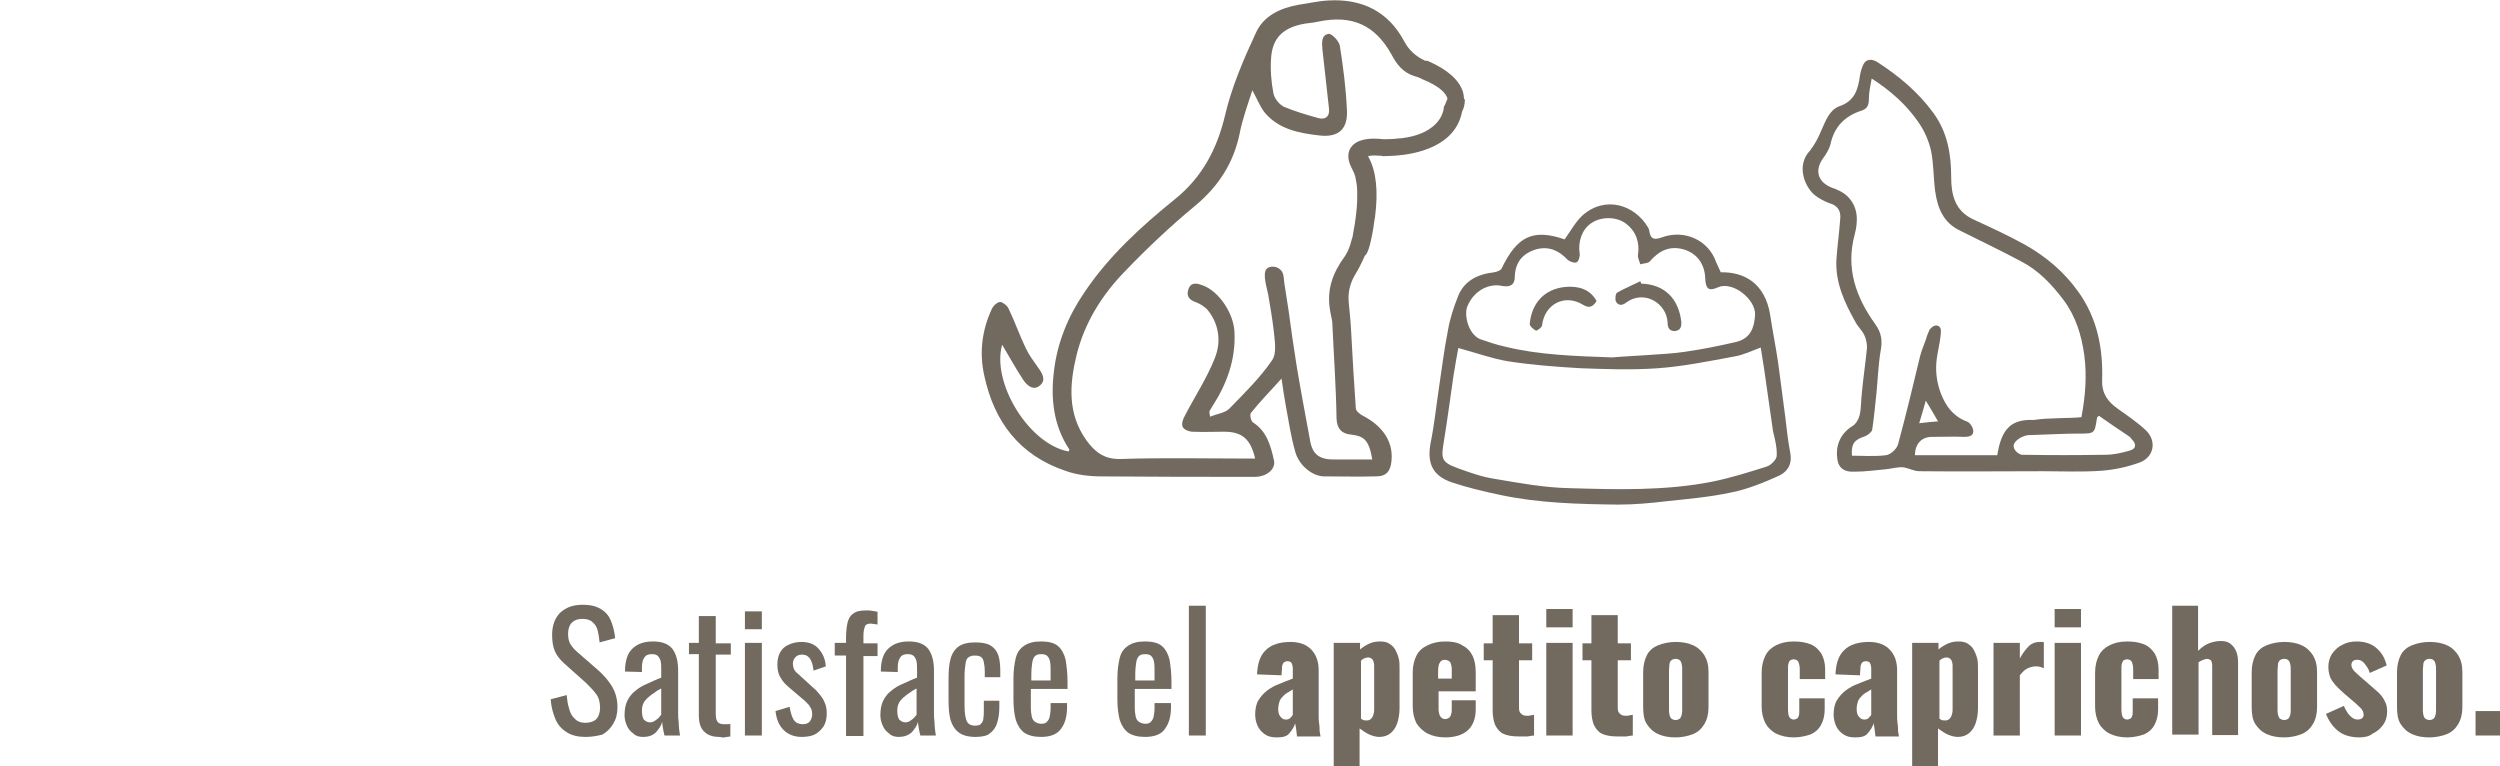 <?xml version="1.0" encoding="utf-8"?>
<!-- Generator: Adobe Illustrator 27.8.1, SVG Export Plug-In . SVG Version: 6.00 Build 0)  -->
<svg version="1.1" id="Capa_1" xmlns="http://www.w3.org/2000/svg" xmlns:xlink="http://www.w3.org/1999/xlink" x="0px" y="0px"
	 viewBox="0 0 531.6 162.9" style="enable-background:new 0 0 531.6 162.9;" xml:space="preserve">
<style type="text/css">
	.st0{fill:#726A5F;}
</style>
<g>
	<g>
		<path class="st0" d="M380.7,96.4c-0.5-2.6-0.8-5.3-1.1-7.9c-0.5-3.8-1-7.6-1.5-11.4c-0.5-3.4-1.2-6.8-1.7-10.2
			c-1.1-6.6-5.4-9.1-10.5-9c-0.3-0.7-0.7-1.5-1-2.2c-1.6-4.6-6.6-6.9-11.3-5.3c-1.6,0.6-2.6,0.7-2.9-1.3c0-0.3-0.2-0.6-0.3-0.8
			c-2.8-4.7-9-6.8-13.9-2.5c-1.5,1.4-2.5,3.3-3.8,5.1c-6.7-2.3-10.1-0.7-13.4,6.2c-0.2,0.4-1,0.7-1.6,0.8c-3.5,0.4-6.4,1.8-7.7,5.2
			c-0.9,2.3-1.7,4.7-2.1,7.1c-0.8,4-1.3,8.1-1.9,12.1s-1,8-1.8,11.9c-0.8,4.3,0.4,7,4.6,8.4c3.3,1.1,6.7,1.9,10,2.6
			c8.3,1.8,16.9,2,25.3,2.1c3.4,0,6.8-0.3,10.1-0.7c4.7-0.5,9.4-0.9,14-1.9c3.5-0.7,6.9-2.1,10.2-3.6
			C380.2,100.2,381.1,98.6,380.7,96.4z M312,65.2c1.4-3.5,4.7-5,7.4-4.4c1.7,0.3,2.7-0.2,2.7-1.9c0.1-3.1,1.6-5,4.6-5.9
			c2.7-0.7,4.8,0.3,6.6,2.2c0.4,0.4,1.5,0.8,1.9,0.6c0.5-0.2,0.8-1.3,0.7-1.9c-0.4-2.5,0.5-5.1,2.4-6.4c2.1-1.5,5.5-1.5,7.5,0.1
			c2.1,1.6,2.9,4,2.5,6.6c-0.1,0.6,0.3,1.3,0.5,2c0.7-0.2,1.6-0.2,2-0.6c1.9-2.2,4.1-3.4,7.1-2.6c2.9,0.8,4.6,3.1,4.7,6.2
			c0.1,2.2,0.7,2.8,2.7,1.9c3.1-1.4,8,2.5,7.9,5.8c-0.2,3.7-1.6,5.3-4.4,5.9c-3.5,0.8-7,1.5-10.5,2c-2.6,0.4-5.3,0.5-8,0.7
			s-5.4,0.3-7.5,0.5c-8-0.3-15.5-0.5-22.8-2.3c-1.8-0.4-3.6-1-5.3-1.6C312.2,71,311.3,67,312,65.2z M377.8,96.9c0,0.8-1.2,2-2.1,2.3
			c-3.8,1.2-7.6,2.4-11.5,3.2c-10.1,2-20.3,1.7-30.5,1.4c-5.3-0.1-10.7-1.1-16-2c-2.6-0.4-5.1-1.3-7.6-2.2c-3.6-1.3-3.7-2-3.1-5.6
			c0.8-4.8,1.4-9.6,2.1-14.3c0.3-2,0.7-4,1-5.7c3.7,1,7,2.2,10.4,2.8c5.1,0.8,10.4,1.2,15.6,1.5c5.5,0.2,11,0.4,16.5,0
			c5.4-0.4,10.8-1.5,16.2-2.5c1.9-0.3,3.7-1.2,5.6-1.9c0.5,3.1,1,6.2,1.4,9.3c0.4,2.8,0.8,5.6,1.2,8.4
			C377.4,93.3,377.9,95.2,377.8,96.9z"/>
		<path class="st0" d="M345.7,64.4c3.8-2.9,8.7,0,8.9,4.2c0,1.1,0.4,1.8,1.5,1.8c1.3-0.1,1.5-1,1.4-2.1c-0.6-4.7-3.4-7.8-8.5-8
			c-0.1-0.2-0.1-0.3-0.2-0.5c-1.6,0.8-3.3,1.5-4.9,2.4c-0.4,0.2-0.5,1.4-0.3,1.9C344.1,65,344.9,65,345.7,64.4z"/>
		<path class="st0" d="M326.6,70.3c0.2,0.1,1.3-0.7,1.3-1.1c0.5-4.5,4.8-6.8,8.7-4.4c1.3,0.8,2.1,0.5,2.9-0.8
			c-1.4-2.5-3.8-3.2-6.5-3c-4.8,0.4-7.3,3.7-7.7,7.7C325.1,69.2,326,70,326.6,70.3z"/>
	</g>
	<path class="st0" d="M385.9,41.5c0.9,0.7,2,1.3,3.1,1.7c1.8,0.5,2.5,1.7,2.3,3.4c-0.2,2.8-0.6,5.7-0.8,8.5c-0.3,4.9,1.7,9.2,4,13.3
		c0.5,1,1.4,1.8,1.9,2.8c0.4,0.8,0.6,1.8,0.6,2.7c-0.3,3.2-0.8,6.4-1.1,9.7c-0.2,1.6-0.1,3.2-0.5,4.8c-0.2,0.8-0.8,1.8-1.5,2.2
		c-2.9,1.8-3.6,4.6-3.2,7.1c0.3,2,1.7,2.7,3.6,2.6c2.2,0,4.4-0.3,6.6-0.5c1.2-0.1,2.8-0.6,4-0.4c1.1,0.2,2.1,0.8,3.3,0.8
		c8.8,0.1,17.5,0,26.3,0c4.1,0,8.2,0.2,12.3-0.1c2.8-0.2,5.6-0.8,8.3-1.8c3-1.2,3.5-4.6,1.2-6.8c-1.8-1.7-3.9-3.1-6-4.6
		s-3.4-3.2-3.3-6.1c0.2-6.7-1-13.1-5.1-18.8c-3-4.2-6.8-7.4-11.2-9.9c-3.6-2-7.3-3.7-11-5.4c-4-1.8-4.8-5.3-4.8-9
		c0-5-0.8-9.6-3.8-13.7c-3.2-4.4-7.4-7.9-11.9-10.8c-1.1-0.7-2.5-0.8-3.1,0.8c-0.3,0.7-0.5,1.4-0.6,2.1c-0.4,2.9-1.1,5.4-4.4,6.5
		c-2.1,0.8-2.9,3.1-3.8,5.1c-0.6,1.5-1.4,3-2.4,4.3C381.9,35.1,383.7,39.7,385.9,41.5z M428.2,94.6c0.2-0.9,1.6-1.7,2.3-1.9
		c0.5-0.2,1.1-0.2,1.7-0.2c3.3-0.1,6.6-0.3,9.9-0.3s3.3,0,3.8-3.3c0-0.2,0.3-0.4,0.4-0.5c2.1,1.5,4.2,2.9,6.3,4.3
		c0.3,0.2,0.5,0.4,0.7,0.7c1,1,1,2-0.4,2.4c-1.7,0.5-3.5,0.9-5.2,0.9c-5.9,0.1-11.9,0.1-17.8,0C429,96.5,428,95.5,428.2,94.6z
		 M387.7,33.6c0.6-0.8,1.2-1.8,1.5-2.8c0.8-3.8,3-6.1,6.7-7.3c1.2-0.4,1.5-1.2,1.5-2.5s0.3-2.7,0.6-4.3c4,2.6,7.3,5.5,9.8,9.1
		c1.3,1.8,2.3,4,2.8,6.2c0.6,2.8,0.5,5.8,0.9,8.7c0.5,3.5,1.7,6.6,5.2,8.3c4.4,2.2,8.8,4.3,13.1,6.6c3.7,1.9,6.5,4.9,9,8.2
		c2.6,3.5,3.8,7.4,4.4,11.7c0.6,4.5,0.2,8.9-0.6,13.2c-2.5,0.3-7.1,0.1-10.1,0.6c-4.8-0.2-6.9,1.8-7.8,7.5c-5.8,0-11.6,0-17.5,0
		c0-2.4,1.4-3.9,3.6-3.9c2.3,0,4.6-0.1,6.9,0c1,0,1.9-0.2,1.9-1.2c0-0.7-0.6-1.7-1.2-2c-2.5-0.9-4.1-2.6-5.2-4.9
		c-1-2.1-1.5-4.3-1.5-6.6c0-2.5,0.8-4.8,1-7.3c0-0.4,0.1-0.9-0.2-1.3c-0.3-0.4-0.8-0.5-1.2-0.3c-0.4,0.1-0.7,0.5-1,0.8
		c-0.2,0.4-0.3,0.8-0.5,1.2c-0.4,1.5-1.1,2.8-1.5,4.4c-1.5,6.3-3,12.5-4.7,18.8c-0.3,1-1.6,2.2-2.6,2.3c-2.4,0.3-4.8,0.1-7.2,0.1
		c-0.2-2.5,0.5-3.4,2.7-4.1c0.6-0.2,1.5-0.9,1.6-1.4c0.4-2.5,0.6-5.1,0.9-7.7c0.3-3,0.4-6.1,0.9-9.1c0.4-2.1,0.2-3.8-1.1-5.6
		c-4.1-5.7-6.4-11.9-4.4-19.2c0.7-2.7,0.8-5.7-1.5-8c-0.9-0.9-2.2-1.5-3.4-1.9C386.5,38.7,385.8,36.2,387.7,33.6z M409.5,85.2
		c1,1.6,1.8,3,2.6,4.4c-1.4,0.1-2.5,0.2-4,0.4C408.6,88.4,409,86.9,409.5,85.2z"/>
	<path class="st0" d="M311.3,20.9c0-0.4-0.1-0.8-0.2-1.3c-0.8-2.6-3.3-4.8-7.4-6.6c-0.2-0.1-0.5-0.1-0.7-0.1
		c-1.9-0.9-3.4-2.2-4.4-4.1c-3.4-6.4-9-9.1-16.1-8.7c-2.1,0.1-4.2,0.6-6.3,0.9c-4,0.7-7.6,2.4-9.2,6.1c-2.6,5.6-5.1,11.4-6.5,17.4
		c-1.7,7.2-4.9,13.2-10.6,17.8c-7.3,5.9-14.2,12.2-19.4,20c-3.4,5-5.7,10.6-6.4,16.7c-0.7,5.8-0.1,11.5,3.3,16.6
		c0,0.1-0.1,0.3-0.2,0.4c-8.5-1.6-16.4-14.7-14.1-22.7c1.5,2.5,2.9,5.1,4.5,7.5c0.8,1.2,2.2,2.4,3.6,1.1c1.3-1.1,0.4-2.6-0.5-3.8
		c-0.9-1.3-1.9-2.6-2.6-4.1c-1.3-2.7-2.3-5.6-3.6-8.3c-0.3-0.7-1.2-1.4-1.8-1.5c-0.6,0-1.5,0.8-1.8,1.5c-2.1,4.5-2.7,9.3-1.6,14.2
		c2.1,9.8,7.5,16.9,17.2,20.2c2.5,0.9,5.2,1.2,7.8,1.2c10.8,0.1,21.7,0.1,32.5,0.1c2.5,0,4.5-1.6,4.1-3.5c-0.7-3.1-1.5-6.2-4.5-8.1
		c-0.4-0.3-0.7-1.6-0.4-2c1.9-2.4,4.1-4.6,6.5-7.3c0.3,2.2,0.6,4,0.9,5.7c0.6,3.3,1.1,6.6,2,9.8c0.8,3,3.7,5.3,6.2,5.3
		c3.7,0,7.3,0.1,11,0c2.2,0,3.1-1.1,3.3-3.4c0.4-4.6-2.6-7.7-6.1-9.5c-0.6-0.3-1.5-1-1.5-1.6c-0.4-5.5-0.7-11-1-16.5
		c-0.1-2-0.3-3.9-0.5-5.9c-0.2-2.1,0.2-4,1.3-5.9c0.8-1.3,1.5-2.7,2.1-4.1c0.1-0.1,0.1-0.1,0.2-0.2c0.4-0.4,0.8-1.6,1.1-3
		c0.4-1.7,0.7-3.7,0.8-4.6c0.1-0.4,0.1-0.6,0.1-0.6c0.7-5.4,0.2-9.6-1.3-12.4c-0.1-0.1-0.1-0.3-0.2-0.4c0.4-0.1,1.3-0.2,2.1-0.1
		c0.3,0,0.7,0,1,0.1c0.1,0,0.1,0,0.2,0s1.1,0,2.5-0.1c4.3-0.3,12.8-1.9,14.2-9.4c0.3-0.5,0.6-1.4,0.6-2.6
		C311.3,21.2,311.3,21,311.3,20.9z M307.3,22.2c-0.2,0.3-0.3,0.5-0.3,0.8s-0.1,0.6-0.2,0.9c-0.6,1.9-2.1,3.2-3.8,4.1
		c-1.6,0.8-3.4,1.2-5,1.4c-0.1,0-0.2,0-0.3,0c-1.5,0.2-2.7,0.2-3.3,0.2c-0.1,0-0.2,0-0.2,0c-0.3,0-0.8-0.1-1.3-0.1
		c-1.8-0.1-4.4,0.1-5.6,1.8c-0.6,0.8-1,2.3,0.1,4.4c0.2,0.3,0.3,0.7,0.5,1c0.1,0.3,0.2,0.6,0.3,0.9c0.2,1,0.4,2,0.4,3.2
		c0,1.1,0,2.3-0.1,3.4c-0.2,2.4-0.6,4.6-0.9,6.2c-0.2,0.5-0.3,1.1-0.5,1.7c-0.3,0.9-0.7,1.8-1.2,2.5c-2.5,3.4-3.8,7-3.1,11.2
		c0.1,0.9,0.4,1.8,0.5,2.8c0.3,6.8,0.8,13.6,0.9,20.4c0.1,2.2,1.1,3.2,3,3.4c2.7,0.3,3.9,1,4.6,5.3c-2.8,0-5.6,0-8.3,0
		c-2.9,0-4.4-1.1-4.9-3.9c-1-5.4-2-10.7-2.9-16.1c-0.6-3.9-1.2-7.8-1.7-11.7c-0.3-1.9-0.6-3.8-0.9-5.8c-0.2-1.4,0-2.6-1.5-3.3
		c-0.7-0.3-1.6-0.3-2.2,0.2c-1.1,1,0.1,4.4,0.3,5.7c0.4,2.4,0.8,4.7,1.1,7.1c0.2,2.2,0.8,5.1-0.3,6.7c-2.6,3.8-5.9,7-9.1,10.3
		c-0.9,0.9-2.6,1.1-4.1,1.7c-0.1-0.9-0.2-1-0.1-1.2c0.2-0.3,0.4-0.7,0.6-1c3.1-4.8,5-10,4.7-15.9c-0.2-3.8-3.2-8.5-6.7-9.8
		c-1.1-0.4-2.5-0.9-3.1,0.8c-0.5,1.5,0.2,2.3,1.7,2.8c0.8,0.3,1.7,0.9,2.3,1.5c2.6,3.1,3,7,1.6,10.4c-1.7,4.3-4.3,8.2-6.4,12.3
		c-0.4,0.7-0.7,1.7-0.4,2.3c0.3,0.6,1.4,1,2.1,1c2.2,0.1,4.5,0,6.7,0c3.8,0,5.6,1.5,6.6,5.7c-1,0-1.9,0-2.8,0
		c-8.6,0-17.2-0.2-25.8,0.1c-3.5,0.1-5.5-1.5-7.3-4c-4-5.6-3.6-11.8-2.1-18c1.7-7,5.5-13,10.4-18c4.7-4.9,9.7-9.6,14.9-13.9
		c4.9-4.1,8.1-9,9.4-15.3c0.6-3.1,1.7-6.1,2.7-9.2c1,1.8,1.6,3.4,2.6,4.7c3,3.6,7.3,4.4,11.6,4.9c4.2,0.5,6.2-1.4,5.9-5.6
		c-0.2-4.5-0.8-9.1-1.5-13.5c-0.2-1-1.7-2.6-2.4-2.5c-1.6,0.3-1.4,1.9-1.3,3.3c0.5,4.2,0.9,8.4,1.4,12.6c0.2,1.8-0.9,2.4-2.3,2
		c-2.5-0.7-4.9-1.4-7.3-2.4c-1-0.5-2-1.8-2.2-2.8c-0.5-2.5-0.7-5.2-0.5-7.7c0.3-4,2.4-6.1,6.3-7c1.2-0.3,2.5-0.3,3.7-0.6
		c7.2-1.5,12.1,0.7,15.6,7c1.1,2.1,2.4,3.8,4.9,4.6c0.5,0.1,0.9,0.3,1.4,0.5c0.1,0.1,0.3,0.2,0.4,0.2c3.9,1.6,5,3.2,5.2,4.1
		C307.6,21.5,307.3,22.1,307.3,22.2z"/>
</g>
<g>
	<path class="st0" d="M124.5,156.7c-1.6,0-2.9-0.3-4-1s-1.9-1.6-2.4-2.8c-0.5-1.2-0.9-2.6-1-4.2l3.4-0.9c0.1,1,0.2,1.9,0.5,2.8
		c0.2,0.9,0.6,1.7,1.2,2.2c0.5,0.6,1.3,0.9,2.3,0.9c1,0,1.8-0.3,2.3-0.8s0.8-1.4,0.8-2.4c0-1.2-0.3-2.3-0.9-3
		c-0.6-0.8-1.3-1.5-2.1-2.3l-4.6-4.1c-0.9-0.8-1.6-1.7-2-2.6c-0.4-0.9-0.6-2.1-0.6-3.5c0-2,0.6-3.6,1.7-4.7c1.2-1.1,2.7-1.7,4.7-1.7
		c1.1,0,2.1,0.1,2.9,0.4c0.8,0.3,1.5,0.7,2.1,1.3c0.6,0.6,1,1.3,1.3,2.2c0.3,0.9,0.6,1.9,0.7,3.2l-3.3,0.9c-0.1-0.9-0.2-1.7-0.4-2.5
		c-0.2-0.8-0.6-1.4-1.1-1.8c-0.5-0.5-1.2-0.7-2.2-0.7c-1,0-1.7,0.3-2.2,0.8c-0.5,0.5-0.8,1.3-0.8,2.3c0,0.8,0.1,1.5,0.4,2.1
		c0.3,0.5,0.7,1.1,1.4,1.7l4.7,4.1c1,0.9,2,2,2.8,3.3c0.8,1.3,1.2,2.8,1.2,4.5c0,1.4-0.3,2.5-0.9,3.5c-0.6,1-1.3,1.7-2.3,2.3
		C126.9,156.5,125.8,156.7,124.5,156.7z"/>
	<path class="st0" d="M136.7,156.7c-0.8,0-1.5-0.2-2-0.7c-0.6-0.4-1.1-1-1.4-1.7c-0.3-0.7-0.5-1.4-0.5-2.2c0-1.2,0.2-2.3,0.6-3.1
		c0.4-0.8,1-1.6,1.7-2.1c0.7-0.6,1.5-1.1,2.5-1.5c0.9-0.4,1.9-0.9,3-1.3v-1.4c0-0.8,0-1.5-0.1-2c-0.1-0.5-0.3-0.9-0.6-1.2
		c-0.3-0.3-0.7-0.4-1.3-0.4c-0.5,0-0.9,0.1-1.2,0.3c-0.3,0.2-0.5,0.6-0.7,1c-0.1,0.4-0.2,0.9-0.2,1.5v1l-3.6-0.1
		c0-2.2,0.5-3.8,1.5-4.8s2.4-1.6,4.4-1.6c2,0,3.3,0.5,4.2,1.6c0.8,1.1,1.2,2.6,1.2,4.6v9c0,0.6,0,1.2,0.1,1.8c0,0.6,0.1,1.1,0.1,1.6
		c0.1,0.5,0.1,0.9,0.2,1.4h-3.3c-0.1-0.4-0.2-0.8-0.3-1.4c-0.1-0.6-0.2-1.1-0.2-1.5c-0.2,0.8-0.7,1.5-1.3,2.2
		C138.8,156.4,137.9,156.7,136.7,156.7z M138.2,153.6c0.4,0,0.7-0.1,1-0.3c0.3-0.2,0.6-0.4,0.9-0.7c0.2-0.3,0.4-0.5,0.5-0.6v-5.6
		c-0.6,0.3-1.1,0.6-1.6,1c-0.5,0.3-0.9,0.7-1.3,1c-0.4,0.4-0.7,0.7-0.9,1.2c-0.2,0.4-0.3,0.9-0.3,1.5c0,0.8,0.1,1.4,0.4,1.9
		C137.2,153.3,137.6,153.6,138.2,153.6z"/>
	<path class="st0" d="M152.9,156.7c-1,0-1.8-0.2-2.5-0.6c-0.6-0.4-1.1-0.9-1.4-1.6s-0.4-1.5-0.4-2.5v-12.9h-2.1v-2.4h2.1V131h3.6
		v5.8h3.2v2.4h-3.2v12.6c0,0.8,0.1,1.3,0.4,1.7c0.2,0.3,0.7,0.5,1.4,0.5c0.2,0,0.4,0,0.6,0c0.2,0,0.5,0,0.7-0.1v2.7
		c-0.5,0.1-0.9,0.1-1.3,0.2S153.4,156.7,152.9,156.7z"/>
	<path class="st0" d="M158.4,133.8V130h3.6v3.8H158.4z M158.4,156.4v-19.7h3.6v19.7H158.4z"/>
	<path class="st0" d="M170.5,156.7c-1.6,0-2.9-0.5-3.9-1.5c-1-1-1.5-2.3-1.7-4l3-0.9c0.2,1.2,0.5,2.2,0.9,2.8
		c0.4,0.6,1.1,0.9,1.9,0.9c0.7,0,1.2-0.2,1.5-0.6s0.5-0.9,0.5-1.5c0-0.6-0.1-1.1-0.4-1.5c-0.2-0.5-0.7-0.9-1.2-1.4l-3.4-2.9
		c-0.7-0.6-1.3-1.2-1.7-2c-0.5-0.7-0.7-1.7-0.7-2.8c0-1,0.2-1.9,0.6-2.6c0.4-0.7,1-1.3,1.8-1.6c0.8-0.4,1.7-0.6,2.7-0.6
		c1.6,0,2.9,0.5,3.7,1.5c0.9,1,1.4,2.2,1.5,3.7l-2.6,0.9c-0.1-0.7-0.2-1.3-0.4-1.8c-0.2-0.5-0.4-0.9-0.8-1.2
		c-0.3-0.3-0.8-0.4-1.3-0.4c-0.6,0-1.1,0.2-1.4,0.6c-0.4,0.4-0.5,0.9-0.5,1.4c0,0.3,0.1,0.7,0.2,1c0.1,0.3,0.4,0.7,0.8,1l3.5,3.2
		c0.5,0.4,0.9,0.9,1.3,1.4c0.4,0.5,0.8,1.1,1,1.7c0.3,0.6,0.4,1.4,0.4,2.2c0,1.1-0.2,2-0.7,2.8c-0.5,0.7-1.1,1.3-1.9,1.7
		C172.6,156.5,171.6,156.7,170.5,156.7z"/>
	<path class="st0" d="M179.9,156.4v-17h-2.4v-2.7h2.4v-1c0-1.2,0.1-2.3,0.3-3.2c0.2-0.9,0.6-1.6,1.2-2c0.6-0.5,1.5-0.7,2.8-0.7
		c0.5,0,0.9,0,1.2,0.1c0.4,0,0.7,0.1,1.2,0.2v2.7c-0.2,0-0.4-0.1-0.7-0.1c-0.3,0-0.5-0.1-0.7-0.1c-0.7,0-1.2,0.2-1.3,0.7
		c-0.2,0.5-0.3,1.1-0.3,1.9v1.6h3v2.7h-3v17H179.9z"/>
	<path class="st0" d="M191.1,156.7c-0.8,0-1.5-0.2-2-0.7c-0.6-0.4-1.1-1-1.4-1.7c-0.3-0.7-0.5-1.4-0.5-2.2c0-1.2,0.2-2.3,0.6-3.1
		c0.4-0.8,1-1.6,1.7-2.1c0.7-0.6,1.5-1.1,2.5-1.5c0.9-0.4,1.9-0.9,3-1.3v-1.4c0-0.8,0-1.5-0.1-2c-0.1-0.5-0.3-0.9-0.6-1.2
		c-0.3-0.3-0.7-0.4-1.3-0.4c-0.5,0-0.9,0.1-1.2,0.3c-0.3,0.2-0.5,0.6-0.7,1c-0.1,0.4-0.2,0.9-0.2,1.5v1l-3.6-0.1
		c0-2.2,0.5-3.8,1.5-4.8s2.4-1.6,4.4-1.6c2,0,3.3,0.5,4.2,1.6c0.8,1.1,1.2,2.6,1.2,4.6v9c0,0.6,0,1.2,0.1,1.8c0,0.6,0.1,1.1,0.1,1.6
		c0.1,0.5,0.1,0.9,0.2,1.4h-3.3c-0.1-0.4-0.2-0.8-0.3-1.4c-0.1-0.6-0.2-1.1-0.2-1.5c-0.2,0.8-0.7,1.5-1.3,2.2
		C193.1,156.4,192.2,156.7,191.1,156.7z M192.5,153.6c0.4,0,0.7-0.1,1-0.3c0.3-0.2,0.6-0.4,0.9-0.7c0.2-0.3,0.4-0.5,0.5-0.6v-5.6
		c-0.6,0.3-1.1,0.6-1.6,1c-0.5,0.3-0.9,0.7-1.3,1c-0.4,0.4-0.7,0.7-0.9,1.2c-0.2,0.4-0.3,0.9-0.3,1.5c0,0.8,0.1,1.4,0.4,1.9
		C191.5,153.3,192,153.6,192.5,153.6z"/>
	<path class="st0" d="M207.5,156.7c-1.6,0-2.8-0.3-3.7-1c-0.8-0.6-1.4-1.6-1.7-2.7s-0.4-2.6-0.4-4.1v-4.5c0-1.7,0.1-3.1,0.4-4.2
		c0.3-1.2,0.9-2.1,1.7-2.7c0.8-0.6,2-0.9,3.6-0.9c1.4,0,2.5,0.2,3.3,0.7c0.8,0.5,1.3,1.2,1.6,2.1c0.3,0.9,0.4,2.1,0.4,3.4v1.2h-3.3
		v-1.2c0-0.9-0.1-1.5-0.2-2c-0.1-0.5-0.3-0.9-0.6-1.1c-0.3-0.2-0.7-0.3-1.3-0.3c-0.6,0-1,0.1-1.4,0.4s-0.5,0.7-0.6,1.4
		c-0.1,0.6-0.2,1.5-0.2,2.6v6.2c0,1.7,0.2,2.8,0.5,3.4c0.3,0.6,0.9,0.9,1.7,0.9c0.6,0,1.1-0.1,1.3-0.4c0.3-0.3,0.5-0.7,0.5-1.2
		c0.1-0.5,0.1-1.1,0.1-1.8V149h3.3v1.4c0,1.3-0.2,2.5-0.5,3.4c-0.3,1-0.9,1.7-1.6,2.2C210,156.4,208.9,156.7,207.5,156.7z"/>
	<path class="st0" d="M221.4,156.7c-1.5,0-2.7-0.3-3.6-0.9c-0.8-0.6-1.4-1.5-1.8-2.7c-0.3-1.2-0.5-2.6-0.5-4.3v-4.5
		c0-1.7,0.2-3.2,0.5-4.4s0.9-2,1.8-2.6c0.9-0.6,2-0.9,3.5-0.9c1.7,0,2.9,0.3,3.7,1c0.8,0.7,1.3,1.7,1.6,2.9c0.2,1.3,0.4,2.8,0.4,4.6
		v1.6h-7.8v4c0,0.8,0.1,1.4,0.2,1.9c0.1,0.5,0.4,0.9,0.7,1.1c0.3,0.2,0.8,0.4,1.3,0.4c0.5,0,1-0.1,1.2-0.4c0.3-0.3,0.5-0.6,0.6-1.1
		s0.2-1.1,0.2-1.7v-1.2h3.5v0.8c0,2-0.4,3.5-1.3,4.7C224.8,156.1,223.4,156.7,221.4,156.7z M219.2,144.7h4.2v-1.8
		c0-0.8,0-1.5-0.1-2.1c-0.1-0.6-0.3-1-0.6-1.3c-0.3-0.3-0.7-0.4-1.3-0.4c-0.6,0-1,0.1-1.3,0.4c-0.3,0.3-0.5,0.7-0.6,1.4
		c-0.1,0.6-0.2,1.5-0.2,2.7V144.7z"/>
	<path class="st0" d="M243.5,156.7c-1.5,0-2.7-0.3-3.6-0.9c-0.8-0.6-1.4-1.5-1.8-2.7c-0.3-1.2-0.5-2.6-0.5-4.3v-4.5
		c0-1.7,0.2-3.2,0.5-4.4s0.9-2,1.8-2.6c0.9-0.6,2-0.9,3.5-0.9c1.7,0,2.9,0.3,3.7,1c0.8,0.7,1.3,1.7,1.6,2.9c0.2,1.3,0.4,2.8,0.4,4.6
		v1.6h-7.8v4c0,0.8,0.1,1.4,0.2,1.9c0.1,0.5,0.4,0.9,0.7,1.1c0.3,0.2,0.8,0.4,1.3,0.4c0.5,0,1-0.1,1.2-0.4c0.3-0.3,0.5-0.6,0.6-1.1
		s0.2-1.1,0.2-1.7v-1.2h3.5v0.8c0,2-0.4,3.5-1.3,4.7C247,156.1,245.5,156.7,243.5,156.7z M241.3,144.7h4.2v-1.8c0-0.8,0-1.5-0.1-2.1
		c-0.1-0.6-0.3-1-0.6-1.3c-0.3-0.3-0.7-0.4-1.3-0.4c-0.6,0-1,0.1-1.3,0.4c-0.3,0.3-0.5,0.7-0.6,1.4c-0.1,0.6-0.2,1.5-0.2,2.7V144.7z
		"/>
	<path class="st0" d="M252.8,156.4v-27.6h3.6v27.6H252.8z"/>
	<path class="st0" d="M271.4,156.8c-1,0-1.8-0.2-2.5-0.7c-0.7-0.5-1.2-1.1-1.5-1.8s-0.5-1.5-0.5-2.3c0-1.2,0.2-2.3,0.7-3.1
		c0.5-0.8,1.1-1.5,1.9-2.1c0.8-0.6,1.7-1.1,2.6-1.4c1-0.4,1.9-0.8,2.8-1.1v-2c0-0.3,0-0.6-0.1-0.9c-0.1-0.3-0.2-0.5-0.3-0.6
		c-0.2-0.1-0.4-0.2-0.7-0.2s-0.6,0.1-0.7,0.2c-0.2,0.1-0.3,0.3-0.4,0.6c-0.1,0.2-0.1,0.5-0.1,0.8l-0.1,1.4l-5.2-0.2
		c0.1-2.4,0.7-4.1,1.9-5.2c1.1-1.1,2.9-1.7,5.2-1.7c2,0,3.5,0.6,4.5,1.7c1,1.1,1.5,2.5,1.5,4.3v9.2c0,0.8,0,1.5,0.1,2.1
		s0.1,1.1,0.1,1.6c0.1,0.5,0.1,0.8,0.2,1.2h-5c-0.1-0.5-0.1-1.1-0.2-1.7s-0.2-1-0.2-1.1c-0.2,0.8-0.7,1.5-1.3,2.2
		S272.5,156.8,271.4,156.8z M273.4,153c0.2,0,0.4,0,0.6-0.1c0.2-0.1,0.4-0.2,0.5-0.4c0.2-0.2,0.3-0.3,0.4-0.5v-5.4
		c-0.5,0.3-0.9,0.6-1.3,0.8s-0.7,0.6-1,0.9s-0.5,0.7-0.6,1.1c-0.1,0.4-0.2,0.8-0.2,1.3c0,0.7,0.1,1.2,0.4,1.6
		C272.6,152.8,272.9,153,273.4,153z"/>
	<path class="st0" d="M283.6,162.9v-26.2h5.6v1.4c0.7-0.6,1.4-1,2.1-1.3s1.5-0.4,2.1-0.4c0.8,0,1.4,0.1,1.9,0.4
		c0.5,0.3,1,0.7,1.3,1.2s0.6,1.2,0.8,1.9c0.2,0.7,0.2,1.5,0.2,2.2v8.5c0,1.2-0.2,2.3-0.5,3.2c-0.3,0.9-0.8,1.6-1.4,2.1
		c-0.6,0.5-1.4,0.8-2.4,0.8c-0.7,0-1.4-0.2-2.1-0.5s-1.4-0.8-2.1-1.3v8H283.6z M290.6,153.2c0.4,0,0.6-0.1,0.9-0.3
		c0.2-0.2,0.4-0.5,0.5-0.8c0.1-0.3,0.2-0.7,0.2-1.1v-9.2c0-0.4,0-0.7-0.1-1s-0.2-0.6-0.4-0.7c-0.2-0.2-0.5-0.3-0.8-0.3
		c-0.3,0-0.6,0.1-0.8,0.2c-0.3,0.1-0.5,0.3-0.7,0.5v12.3c0.2,0.2,0.5,0.3,0.7,0.4C290.1,153.1,290.4,153.2,290.6,153.2z"/>
	<path class="st0" d="M307.3,156.8c-1.4,0-2.7-0.3-3.7-0.8c-1-0.5-1.8-1.3-2.4-2.2c-0.5-1-0.8-2.2-0.8-3.6V143
		c0-1.4,0.3-2.6,0.8-3.6c0.5-1,1.3-1.7,2.4-2.2c1-0.5,2.3-0.8,3.7-0.8c1.5,0,2.7,0.2,3.6,0.8c1,0.5,1.7,1.2,2.2,2.2
		c0.5,1,0.7,2.2,0.7,3.6v4h-7.9v3.8c0,0.5,0.1,0.9,0.2,1.2c0.1,0.3,0.3,0.5,0.5,0.7c0.2,0.1,0.4,0.2,0.7,0.2c0.3,0,0.5-0.1,0.7-0.2
		c0.2-0.1,0.4-0.3,0.5-0.6c0.1-0.3,0.2-0.6,0.2-1.1v-2.1h5.1v1.9c0,2-0.6,3.5-1.7,4.5S309.3,156.8,307.3,156.8z M305.9,144.3h2.8v-2
		c0-0.5-0.1-0.9-0.2-1.2c-0.1-0.3-0.3-0.5-0.5-0.6c-0.2-0.1-0.5-0.2-0.8-0.2c-0.3,0-0.5,0.1-0.7,0.2c-0.2,0.1-0.3,0.4-0.5,0.7
		c-0.1,0.3-0.2,0.8-0.2,1.4V144.3z"/>
	<path class="st0" d="M323,156.6c-1.5,0-2.6-0.2-3.4-0.6c-0.8-0.4-1.3-1.1-1.7-1.9c-0.3-0.8-0.5-1.8-0.5-3v-10.7h-1.9v-3.6h1.9v-6
		h5.6v6h2.8v3.6h-2.8v10.2c0,0.6,0.2,1,0.5,1.2c0.3,0.3,0.7,0.4,1.2,0.4c0.3,0,0.6,0,0.8-0.1c0.2,0,0.5-0.1,0.7-0.1v4.4
		c-0.3,0-0.8,0.1-1.4,0.2C324.3,156.6,323.7,156.6,323,156.6z"/>
	<path class="st0" d="M328.8,133.4v-3.9h5.6v3.9H328.8z M328.8,156.4v-19.7h5.6v19.7H328.8z"/>
	<path class="st0" d="M344,156.6c-1.5,0-2.6-0.2-3.4-0.6c-0.8-0.4-1.3-1.1-1.7-1.9c-0.3-0.8-0.5-1.8-0.5-3v-10.7h-1.9v-3.6h1.9v-6
		h5.6v6h2.8v3.6h-2.8v10.2c0,0.6,0.2,1,0.5,1.2c0.3,0.3,0.7,0.4,1.2,0.4c0.3,0,0.6,0,0.8-0.1c0.2,0,0.5-0.1,0.7-0.1v4.4
		c-0.3,0-0.8,0.1-1.4,0.2C345.3,156.6,344.7,156.6,344,156.6z"/>
	<path class="st0" d="M356.3,156.8c-1.4,0-2.6-0.2-3.7-0.7s-1.8-1.2-2.4-2.1s-0.8-2.1-0.8-3.6v-7.5c0-1.4,0.3-2.6,0.8-3.6
		s1.4-1.7,2.4-2.1s2.3-0.7,3.7-0.7s2.6,0.2,3.7,0.7s1.8,1.2,2.4,2.1c0.6,1,0.9,2.1,0.9,3.6v7.5c0,1.4-0.3,2.6-0.9,3.6
		c-0.6,1-1.4,1.7-2.4,2.1S357.7,156.8,356.3,156.8z M356.3,153.1c0.4,0,0.6-0.1,0.9-0.3c0.2-0.2,0.3-0.5,0.4-0.8
		c0.1-0.4,0.1-0.8,0.1-1.3v-8.2c0-0.5,0-0.9-0.1-1.3c-0.1-0.4-0.2-0.6-0.4-0.8c-0.2-0.2-0.5-0.3-0.9-0.3s-0.6,0.1-0.9,0.3
		c-0.2,0.2-0.4,0.5-0.4,0.8s-0.1,0.8-0.1,1.3v8.2c0,0.5,0,0.9,0.1,1.3c0.1,0.4,0.2,0.6,0.4,0.8C355.7,153,355.9,153.1,356.3,153.1z"
		/>
	<path class="st0" d="M381.4,156.8c-1.4,0-2.7-0.3-3.7-0.8c-1-0.5-1.8-1.3-2.3-2.2c-0.5-1-0.8-2.2-0.8-3.5V143
		c0-1.4,0.3-2.6,0.8-3.6c0.5-1,1.3-1.7,2.3-2.2c1-0.5,2.2-0.8,3.7-0.8c1.4,0,2.6,0.2,3.6,0.6c1,0.4,1.7,1.1,2.3,2
		c0.5,0.9,0.8,2,0.8,3.3v2.1h-5.4v-2.2c0-0.5-0.1-0.9-0.2-1.2c-0.1-0.3-0.2-0.5-0.4-0.6c-0.2-0.1-0.4-0.2-0.7-0.2s-0.5,0.1-0.7,0.2
		c-0.2,0.1-0.3,0.4-0.4,0.7c-0.1,0.3-0.1,0.8-0.1,1.4v8.2c0,0.9,0.1,1.5,0.3,1.8c0.2,0.3,0.5,0.5,0.9,0.5c0.3,0,0.5-0.1,0.7-0.2
		c0.2-0.1,0.3-0.3,0.4-0.6c0.1-0.3,0.1-0.7,0.1-1.1v-2.6h5.4v2.4c0,1.3-0.3,2.4-0.8,3.3c-0.5,0.9-1.3,1.6-2.3,2
		C384,156.5,382.8,156.8,381.4,156.8z"/>
	<path class="st0" d="M394.4,156.8c-1,0-1.8-0.2-2.5-0.7s-1.2-1.1-1.5-1.8s-0.5-1.5-0.5-2.3c0-1.2,0.2-2.3,0.7-3.1s1.1-1.5,1.9-2.1
		c0.8-0.6,1.7-1.1,2.6-1.4c1-0.4,1.9-0.8,2.8-1.1v-2c0-0.3,0-0.6-0.1-0.9c-0.1-0.3-0.2-0.5-0.3-0.6c-0.2-0.1-0.4-0.2-0.7-0.2
		s-0.6,0.1-0.7,0.2c-0.2,0.1-0.3,0.3-0.4,0.6c-0.1,0.2-0.1,0.5-0.1,0.8l-0.1,1.4l-5.2-0.2c0.1-2.4,0.7-4.1,1.9-5.2
		c1.1-1.1,2.9-1.7,5.2-1.7c2,0,3.5,0.6,4.5,1.7c1,1.1,1.5,2.5,1.5,4.3v9.2c0,0.8,0,1.5,0.1,2.1s0.1,1.1,0.1,1.6
		c0.1,0.5,0.1,0.8,0.2,1.2h-5c-0.1-0.5-0.1-1.1-0.2-1.7s-0.2-1-0.2-1.1c-0.2,0.8-0.7,1.5-1.3,2.2S395.5,156.8,394.4,156.8z
		 M396.4,153c0.2,0,0.4,0,0.6-0.1c0.2-0.1,0.4-0.2,0.5-0.4c0.2-0.2,0.3-0.3,0.4-0.5v-5.4c-0.5,0.3-0.9,0.6-1.3,0.8s-0.7,0.6-1,0.9
		s-0.5,0.7-0.6,1.1c-0.1,0.4-0.2,0.8-0.2,1.3c0,0.7,0.1,1.2,0.4,1.6C395.6,152.8,395.9,153,396.4,153z"/>
	<path class="st0" d="M406.6,162.9v-26.2h5.6v1.4c0.7-0.6,1.4-1,2.1-1.3s1.5-0.4,2.1-0.4c0.8,0,1.4,0.1,1.9,0.4
		c0.5,0.3,1,0.7,1.3,1.2s0.6,1.2,0.8,1.9c0.2,0.7,0.2,1.5,0.2,2.2v8.5c0,1.2-0.2,2.3-0.5,3.2c-0.3,0.9-0.8,1.6-1.4,2.1
		c-0.6,0.5-1.4,0.8-2.4,0.8c-0.7,0-1.4-0.2-2.1-0.5s-1.4-0.8-2.1-1.3v8H406.6z M413.6,153.2c0.4,0,0.6-0.1,0.9-0.3
		c0.2-0.2,0.4-0.5,0.5-0.8c0.1-0.3,0.2-0.7,0.2-1.1v-9.2c0-0.4,0-0.7-0.1-1s-0.2-0.6-0.4-0.7c-0.2-0.2-0.5-0.3-0.8-0.3
		c-0.3,0-0.6,0.1-0.8,0.2c-0.3,0.1-0.5,0.3-0.7,0.5v12.3c0.2,0.2,0.5,0.3,0.7,0.4C413.1,153.1,413.4,153.2,413.6,153.2z"/>
	<path class="st0" d="M423.9,156.4v-19.7h5.6v3.3c0.6-1.1,1.3-2,1.9-2.6c0.6-0.6,1.4-0.9,2.3-0.9c0.2,0,0.3,0,0.5,0
		c0.1,0,0.3,0,0.4,0.1v5.5c-0.2-0.1-0.5-0.2-0.8-0.3c-0.3-0.1-0.6-0.1-1-0.1c-0.6,0-1.2,0.2-1.8,0.5s-1,0.8-1.5,1.4v12.8H423.9z"/>
	<path class="st0" d="M436.9,133.4v-3.9h5.6v3.9H436.9z M436.9,156.4v-19.7h5.6v19.7H436.9z"/>
	<path class="st0" d="M452.3,156.8c-1.4,0-2.7-0.3-3.7-0.8c-1-0.5-1.8-1.3-2.3-2.2c-0.5-1-0.8-2.2-0.8-3.5V143
		c0-1.4,0.3-2.6,0.8-3.6c0.5-1,1.3-1.7,2.3-2.2c1-0.5,2.2-0.8,3.7-0.8c1.4,0,2.6,0.2,3.6,0.6c1,0.4,1.7,1.1,2.3,2
		c0.5,0.9,0.8,2,0.8,3.3v2.1h-5.4v-2.2c0-0.5-0.1-0.9-0.2-1.2c-0.1-0.3-0.2-0.5-0.4-0.6c-0.2-0.1-0.4-0.2-0.7-0.2s-0.5,0.1-0.7,0.2
		c-0.2,0.1-0.3,0.4-0.4,0.7c-0.1,0.3-0.1,0.8-0.1,1.4v8.2c0,0.9,0.1,1.5,0.3,1.8c0.2,0.3,0.5,0.5,0.9,0.5c0.3,0,0.5-0.1,0.7-0.2
		c0.2-0.1,0.3-0.3,0.4-0.6c0.1-0.3,0.1-0.7,0.1-1.1v-2.6h5.4v2.4c0,1.3-0.3,2.4-0.8,3.3c-0.5,0.9-1.3,1.6-2.3,2
		C454.9,156.5,453.7,156.8,452.3,156.8z"/>
	<path class="st0" d="M461.9,156.4v-27.6h5.5v9.6c0.7-0.7,1.5-1.3,2.3-1.6c0.8-0.3,1.6-0.5,2.6-0.5c0.8,0,1.5,0.2,2,0.6
		c0.5,0.4,0.9,0.9,1.2,1.6c0.3,0.7,0.4,1.5,0.4,2.4v15.4h-5.5v-14.7c0-0.5-0.1-0.8-0.2-1.1c-0.2-0.2-0.5-0.4-0.9-0.4
		c-0.2,0-0.5,0.1-0.8,0.2c-0.3,0.1-0.6,0.3-1,0.5v15.4H461.9z"/>
	<path class="st0" d="M485.7,156.8c-1.4,0-2.6-0.2-3.7-0.7s-1.8-1.2-2.4-2.1s-0.8-2.1-0.8-3.6v-7.5c0-1.4,0.3-2.6,0.8-3.6
		s1.4-1.7,2.4-2.1s2.3-0.7,3.7-0.7s2.6,0.2,3.7,0.7s1.8,1.2,2.4,2.1c0.6,1,0.9,2.1,0.9,3.6v7.5c0,1.4-0.3,2.6-0.9,3.6
		c-0.6,1-1.4,1.7-2.4,2.1S487.1,156.8,485.7,156.8z M485.7,153.1c0.4,0,0.6-0.1,0.9-0.3c0.2-0.2,0.3-0.5,0.4-0.8
		c0.1-0.4,0.1-0.8,0.1-1.3v-8.2c0-0.5,0-0.9-0.1-1.3c-0.1-0.4-0.2-0.6-0.4-0.8c-0.2-0.2-0.5-0.3-0.9-0.3s-0.6,0.1-0.9,0.3
		c-0.2,0.2-0.4,0.5-0.4,0.8s-0.1,0.8-0.1,1.3v8.2c0,0.5,0,0.9,0.1,1.3c0.1,0.4,0.2,0.6,0.4,0.8C485.1,153,485.4,153.1,485.7,153.1z"
		/>
	<path class="st0" d="M501.7,156.8c-1.7,0-3.2-0.4-4.3-1.2c-1.1-0.8-2.1-2-2.8-3.8l3.8-1.7c0.4,0.9,0.8,1.6,1.3,2.1
		c0.5,0.5,1,0.8,1.6,0.8c0.4,0,0.8-0.1,1-0.3c0.2-0.2,0.3-0.4,0.3-0.7c0-0.5-0.2-1-0.6-1.4c-0.4-0.4-1.1-1.1-2.1-1.9l-1.4-1.2
		c-1-0.9-1.9-1.7-2.5-2.6c-0.6-0.8-0.9-1.9-0.9-3.1c0-1.1,0.3-2,0.8-2.8c0.6-0.8,1.3-1.5,2.2-1.9c0.9-0.5,1.9-0.7,3-0.7
		c1.6,0,3,0.4,4.1,1.3c1.1,0.9,1.9,2.1,2.3,3.8l-3.6,1.6c-0.1-0.4-0.3-0.9-0.6-1.3c-0.3-0.4-0.5-0.8-0.9-1.1s-0.7-0.4-1.2-0.4
		c-0.4,0-0.7,0.1-0.9,0.3c-0.2,0.2-0.3,0.5-0.3,0.8c0,0.4,0.2,0.9,0.7,1.4s1.2,1.1,2,1.8l1.4,1.2c0.6,0.5,1.1,1,1.7,1.5
		c0.5,0.5,1,1.1,1.3,1.8c0.4,0.7,0.5,1.4,0.5,2.2c0,1.1-0.3,2.1-0.9,2.9c-0.6,0.8-1.3,1.4-2.2,1.8
		C503.8,156.6,502.8,156.8,501.7,156.8z"/>
	<path class="st0" d="M516.6,156.8c-1.4,0-2.6-0.2-3.7-0.7s-1.8-1.2-2.4-2.1s-0.8-2.1-0.8-3.6v-7.5c0-1.4,0.3-2.6,0.8-3.6
		s1.4-1.7,2.4-2.1s2.3-0.7,3.7-0.7s2.6,0.2,3.7,0.7s1.8,1.2,2.4,2.1c0.6,1,0.9,2.1,0.9,3.6v7.5c0,1.4-0.3,2.6-0.9,3.6
		c-0.6,1-1.4,1.7-2.4,2.1S518,156.8,516.6,156.8z M516.6,153.1c0.4,0,0.6-0.1,0.9-0.3c0.2-0.2,0.3-0.5,0.4-0.8
		c0.1-0.4,0.1-0.8,0.1-1.3v-8.2c0-0.5,0-0.9-0.1-1.3c-0.1-0.4-0.2-0.6-0.4-0.8c-0.2-0.2-0.5-0.3-0.9-0.3s-0.6,0.1-0.9,0.3
		c-0.2,0.2-0.4,0.5-0.4,0.8s-0.1,0.8-0.1,1.3v8.2c0,0.5,0,0.9,0.1,1.3c0.1,0.4,0.2,0.6,0.4,0.8C516,153,516.3,153.1,516.6,153.1z"/>
	<path class="st0" d="M526.4,156.4v-5.2h5.2v5.2H526.4z"/>
</g>
</svg>
